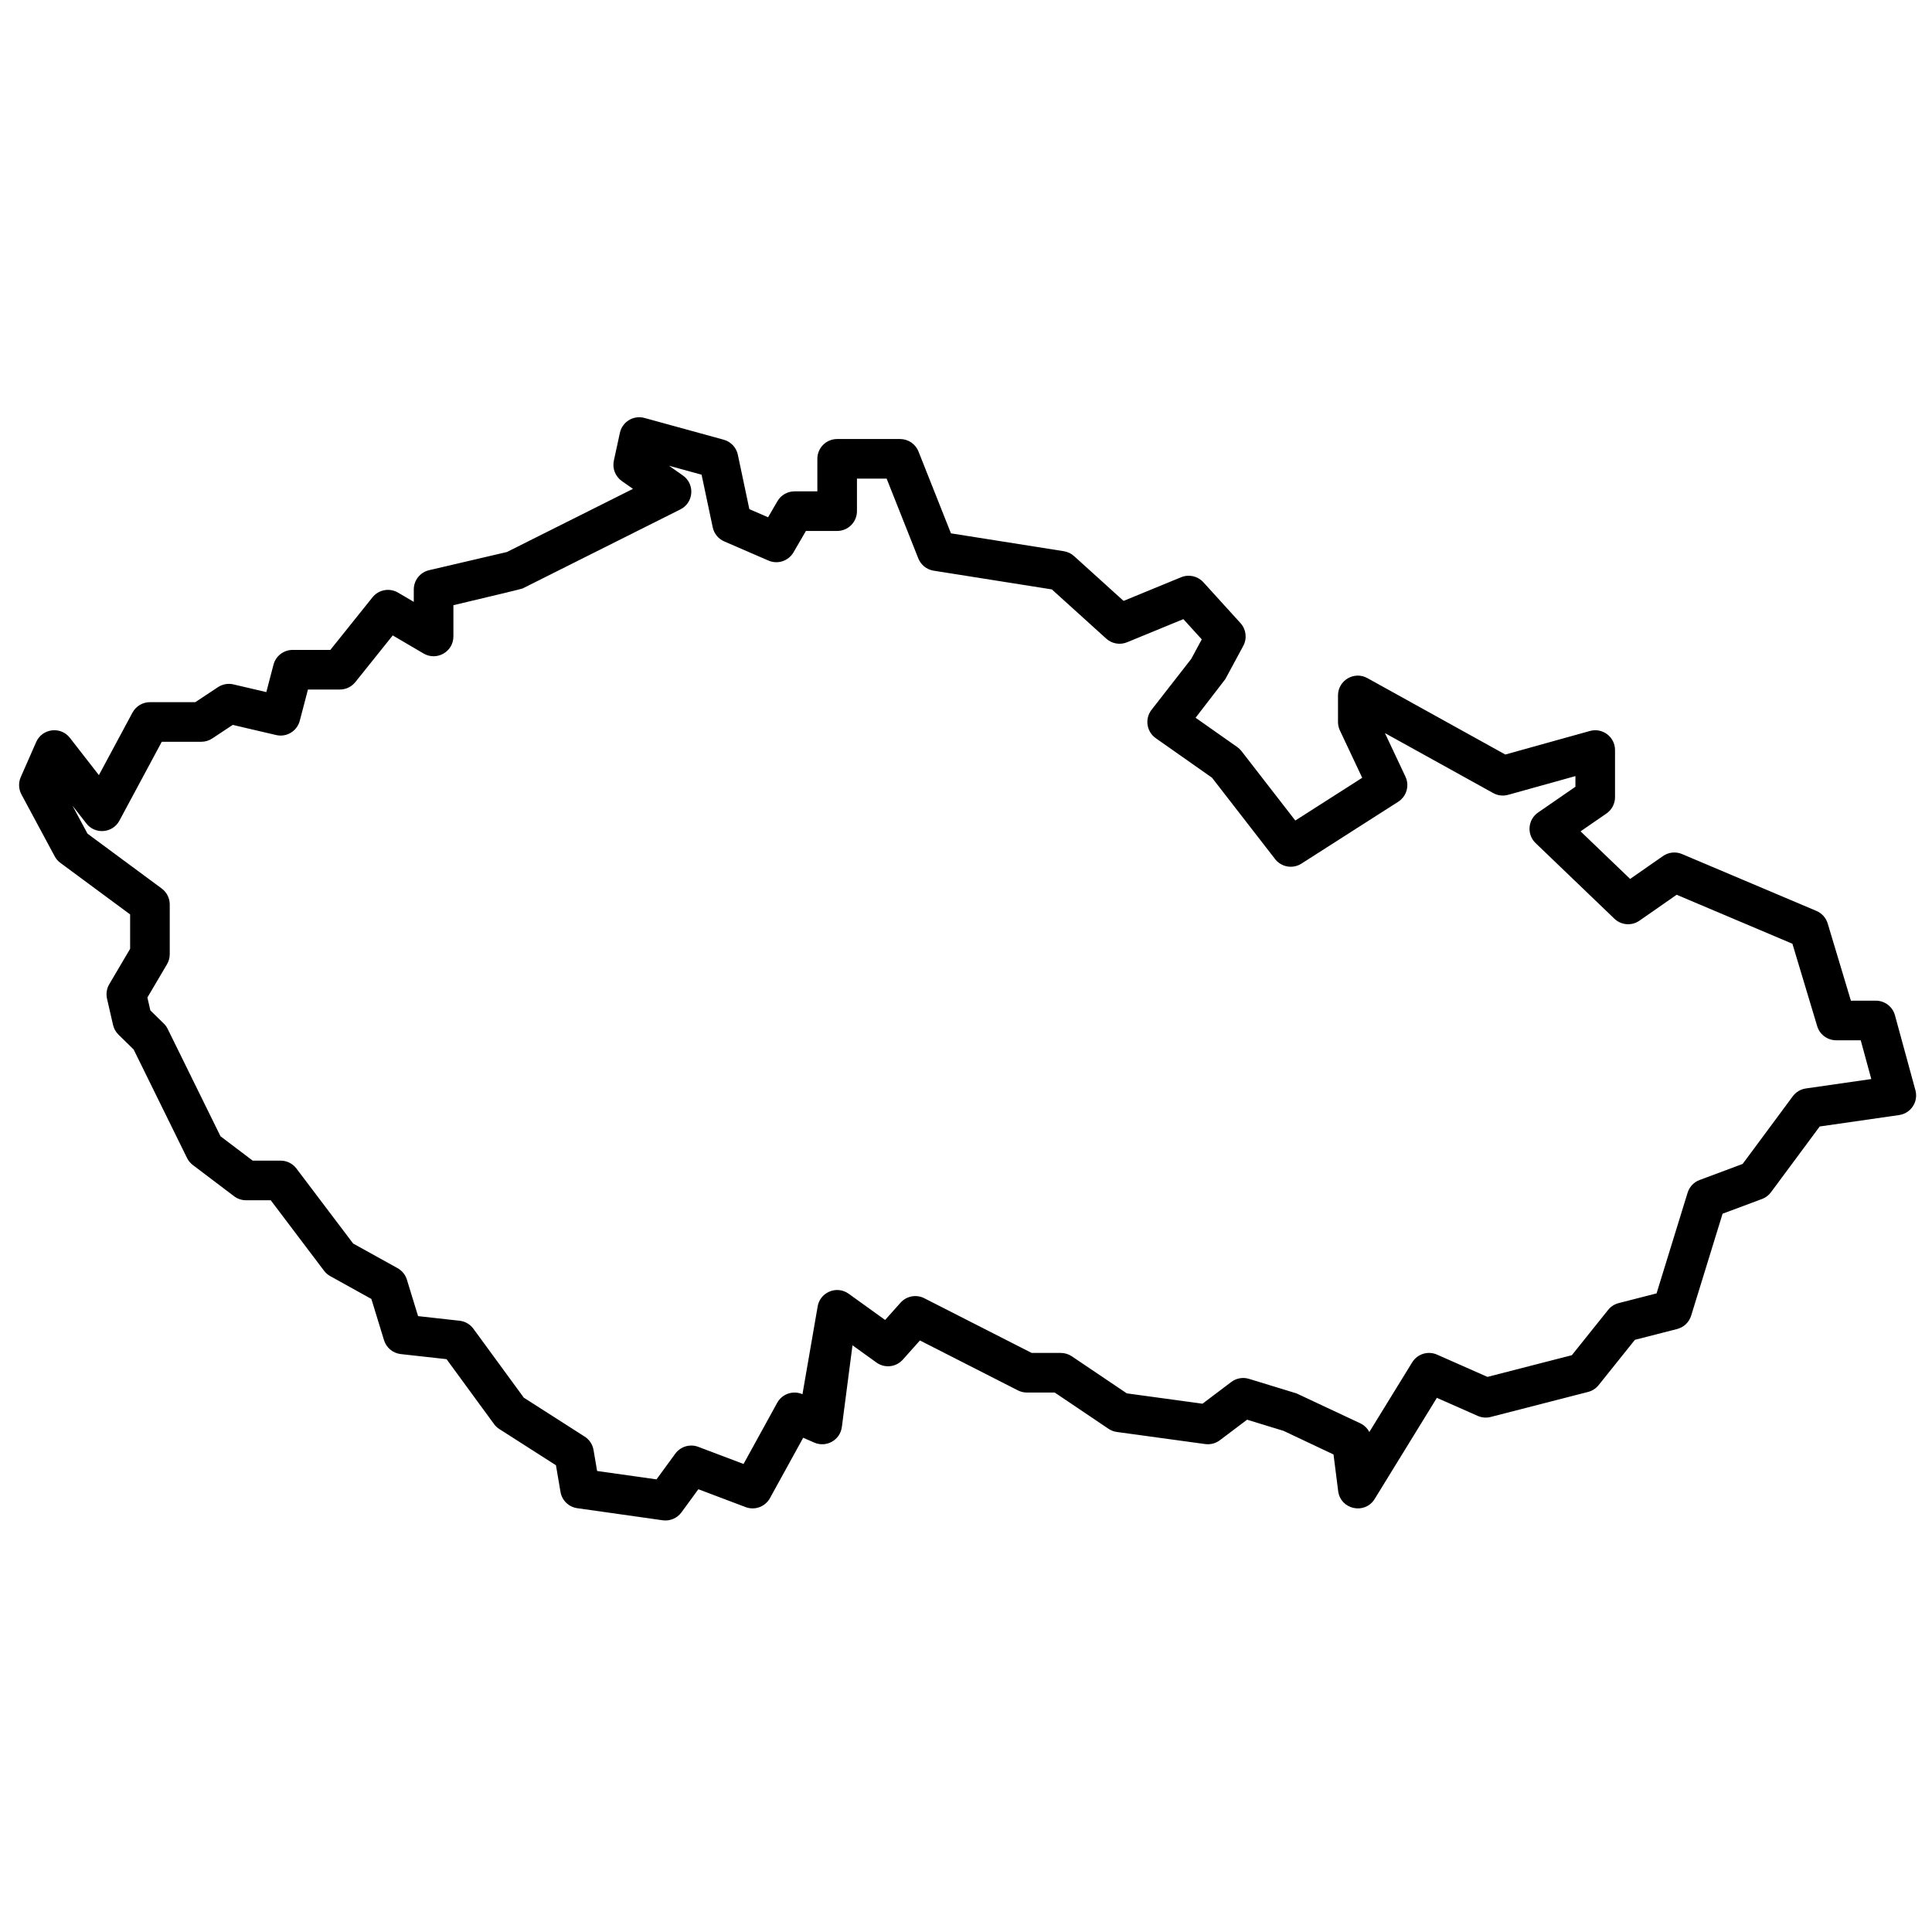 <?xml version="1.0" encoding="UTF-8"?>
<!-- Uploaded to: ICON Repo, www.iconrepo.com, Generator: ICON Repo Mixer Tools -->
<svg width="800px" height="800px" version="1.1" viewBox="144 144 512 512" xmlns="http://www.w3.org/2000/svg">
 <defs>
  <clipPath id="a">
   <path d="m149 254h502.9v293h-502.9z"/>
  </clipPath>
 </defs>
 <g clip-path="url(#a)">
  <path d="m641.12 409.19c2.367 0 4.441 1.586 5.062 3.867l5.422 19.867c0.832 3.043-1.191 6.125-4.312 6.574l-21.051 3.031-12.91 17.422c-0.602 0.816-1.43 1.438-2.379 1.793l-10.449 3.898-8.332 27.023c-0.539 1.742-1.945 3.082-3.715 3.535l-11.191 2.867-9.609 12c-0.711 0.887-1.688 1.52-2.789 1.805l-25.82 6.637c-1.141 0.293-2.352 0.195-3.43-0.281l-10.832-4.789-16.48 26.797c-2.598 4.219-9.055 2.824-9.676-2.09l-1.234-9.699-13.23-6.254-9.676-2.961-7.219 5.445c-1.105 0.836-2.5 1.199-3.871 1.012l-23.414-3.203c-0.797-0.109-1.559-0.398-2.223-0.848l-14.246-9.602h-7.371c-0.828 0-1.645-0.195-2.383-0.57l-25.969-13.234-4.539 5.086c-1.789 2.004-4.801 2.336-6.981 0.766l-6.352-4.57-2.82 21.652c-0.453 3.469-4.106 5.531-7.305 4.133l-2.941-1.285-8.805 16c-1.262 2.289-4.012 3.305-6.457 2.379l-12.516-4.734-4.481 6.125c-1.141 1.566-3.051 2.371-4.969 2.102l-22.648-3.203c-2.262-0.32-4.055-2.062-4.438-4.312l-1.207-7.066-15-9.594c-0.547-0.352-1.027-0.801-1.41-1.324l-12.582-17.199-12.133-1.348c-2.078-0.23-3.824-1.676-4.438-3.676l-3.352-10.934-10.898-6.043c-0.641-0.355-1.199-0.84-1.641-1.422l-14.129-18.688h-6.551c-1.145 0-2.254-0.375-3.168-1.066l-10.926-8.27c-0.652-0.496-1.18-1.133-1.539-1.867l-14.148-28.75-4.016-3.934c-0.719-0.703-1.219-1.598-1.445-2.574l-1.594-6.949c-0.301-1.309-0.09-2.684 0.59-3.84l5.531-9.383v-9.113l-18.484-13.664c-0.621-0.457-1.137-1.051-1.504-1.734l-8.812-16.395c-0.766-1.422-0.832-3.117-0.184-4.598l4.082-9.285c1.598-3.641 6.508-4.25 8.945-1.113l7.68 9.871 8.902-16.566c0.914-1.703 2.688-2.766 4.621-2.766h12.023l6.008-3.977c1.207-0.797 2.688-1.066 4.094-0.734l8.723 2.039 1.898-7.254c0.605-2.312 2.691-3.922 5.078-3.922h9.988l11.176-13.945c1.629-2.031 4.5-2.562 6.75-1.246l4.188 2.457v-3.281c0-2.438 1.68-4.555 4.055-5.109l20.621-4.82 33.41-16.738-2.949-2.066c-1.73-1.215-2.562-3.344-2.117-5.41l1.598-7.367c0.637-2.941 3.613-4.746 6.519-3.949l20.996 5.766c1.895 0.523 3.34 2.055 3.746 3.977l3.047 14.422 4.969 2.152 2.473-4.258c0.941-1.613 2.668-2.606 4.539-2.606h6.043v-8.625c0-2.898 2.348-5.246 5.246-5.246h16.676c2.152 0 4.086 1.312 4.879 3.309l8.605 21.688 29.926 4.738c1.004 0.16 1.945 0.609 2.699 1.293l13.121 11.875 15.258-6.277c2.043-0.84 4.394-0.309 5.883 1.324l9.844 10.84c1.496 1.648 1.793 4.059 0.738 6.019l-4.758 8.824-7.883 10.234 11.039 7.762c0.426 0.301 0.809 0.664 1.129 1.078l14.262 18.398 17.727-11.328-5.914-12.551c-0.328-0.699-0.5-1.461-0.5-2.234v-7.039c0-3.996 4.293-6.527 7.789-4.59l36.551 20.25 22.422-6.242c3.344-0.93 6.652 1.582 6.652 5.055v12.492c0 1.723-0.848 3.34-2.266 4.32l-6.867 4.734 13.137 12.609 8.711-6.066c1.48-1.031 3.383-1.23 5.043-0.527l35.617 15.07c1.438 0.609 2.531 1.828 2.981 3.324l6.152 20.469zm-473.93-44.262 19.664 14.535c1.336 0.988 2.129 2.555 2.129 4.219v13.195c0 0.938-0.254 1.855-0.727 2.664l-5.195 8.812 0.785 3.41 3.559 3.488c0.426 0.414 0.777 0.898 1.039 1.434l13.992 28.438 8.527 6.457h7.398c1.645 0 3.195 0.77 4.188 2.082l15.035 19.883 11.777 6.531c1.188 0.66 2.074 1.754 2.473 3.055l2.961 9.656 11 1.223c1.461 0.16 2.789 0.93 3.656 2.117l13.363 18.27 16.129 10.316c1.246 0.793 2.098 2.078 2.348 3.535l0.949 5.578 15.738 2.223 4.981-6.812c1.391-1.906 3.887-2.644 6.094-1.809l11.996 4.539 8.918-16.211c1.305-2.375 4.211-3.363 6.695-2.277l3.988-23.039c0.512-3.938 5.047-5.902 8.27-3.578l9.648 6.941 4.082-4.578c1.59-1.777 4.176-2.262 6.301-1.18l28.453 14.496h7.711c1.047 0 2.066 0.312 2.934 0.898l14.562 9.812 20.062 2.746 7.629-5.758c1.344-1.016 3.09-1.324 4.699-0.828l12.598 3.856 16.879 7.918c1.047 0.496 1.887 1.316 2.406 2.316l11.355-18.461c1.375-2.238 4.191-3.113 6.594-2.051l13.359 5.902 22.363-5.75 9.609-12c0.711-0.891 1.691-1.523 2.797-1.805l10.043-2.574 8.227-26.68c0.48-1.555 1.652-2.801 3.18-3.371l11.41-4.258 13.289-17.934c0.832-1.125 2.082-1.867 3.469-2.066l17.336-2.496-2.805-10.273h-6.508c-2.316 0-4.359-1.52-5.027-3.738l-6.566-21.844-30.676-12.984-9.863 6.871c-2.055 1.43-4.828 1.211-6.633-0.52l-20.883-20.039c-2.398-2.301-2.082-6.223 0.652-8.105l9.898-6.828v-2.824l-17.836 4.965c-1.328 0.371-2.746 0.203-3.949-0.465l-28.699-15.898 5.438 11.539c1.125 2.387 0.301 5.238-1.922 6.66l-25.648 16.395c-2.289 1.461-5.312 0.938-6.977-1.207l-16.715-21.562-14.906-10.477c-2.453-1.727-2.965-5.156-1.117-7.519l10.523-13.5 2.781-5.168-4.875-5.363-14.914 6.133c-1.871 0.77-4.019 0.395-5.519-0.961l-14.418-13.047-31.332-4.965c-1.832-0.293-3.375-1.527-4.059-3.25l-8.395-21.152h-7.863v8.625c0 2.898-2.352 5.25-5.25 5.25h-8.273l-3.301 5.676c-1.34 2.297-4.184 3.231-6.621 2.176l-11.73-5.082c-1.562-0.676-2.699-2.066-3.051-3.731l-2.949-13.945-8.641-2.375 3.684 2.582c3.254 2.281 2.891 7.211-0.664 8.988l-41.824 20.957c-0.246 0.121-6.356 1.598-18.328 4.43v8.277c0 4.055-4.402 6.578-7.898 4.527l-8.18-4.793-9.914 12.371c-0.996 1.242-2.504 1.965-4.098 1.965h-8.457l-2.168 8.281c-0.719 2.75-3.5 4.43-6.269 3.781l-11.496-2.688-5.438 3.602c-0.859 0.566-1.867 0.871-2.898 0.871h-10.469l-11.23 20.902c-1.793 3.344-6.434 3.734-8.762 0.738l-3.684-4.723z" fill-rule="evenodd"/>
 </g>
</svg>